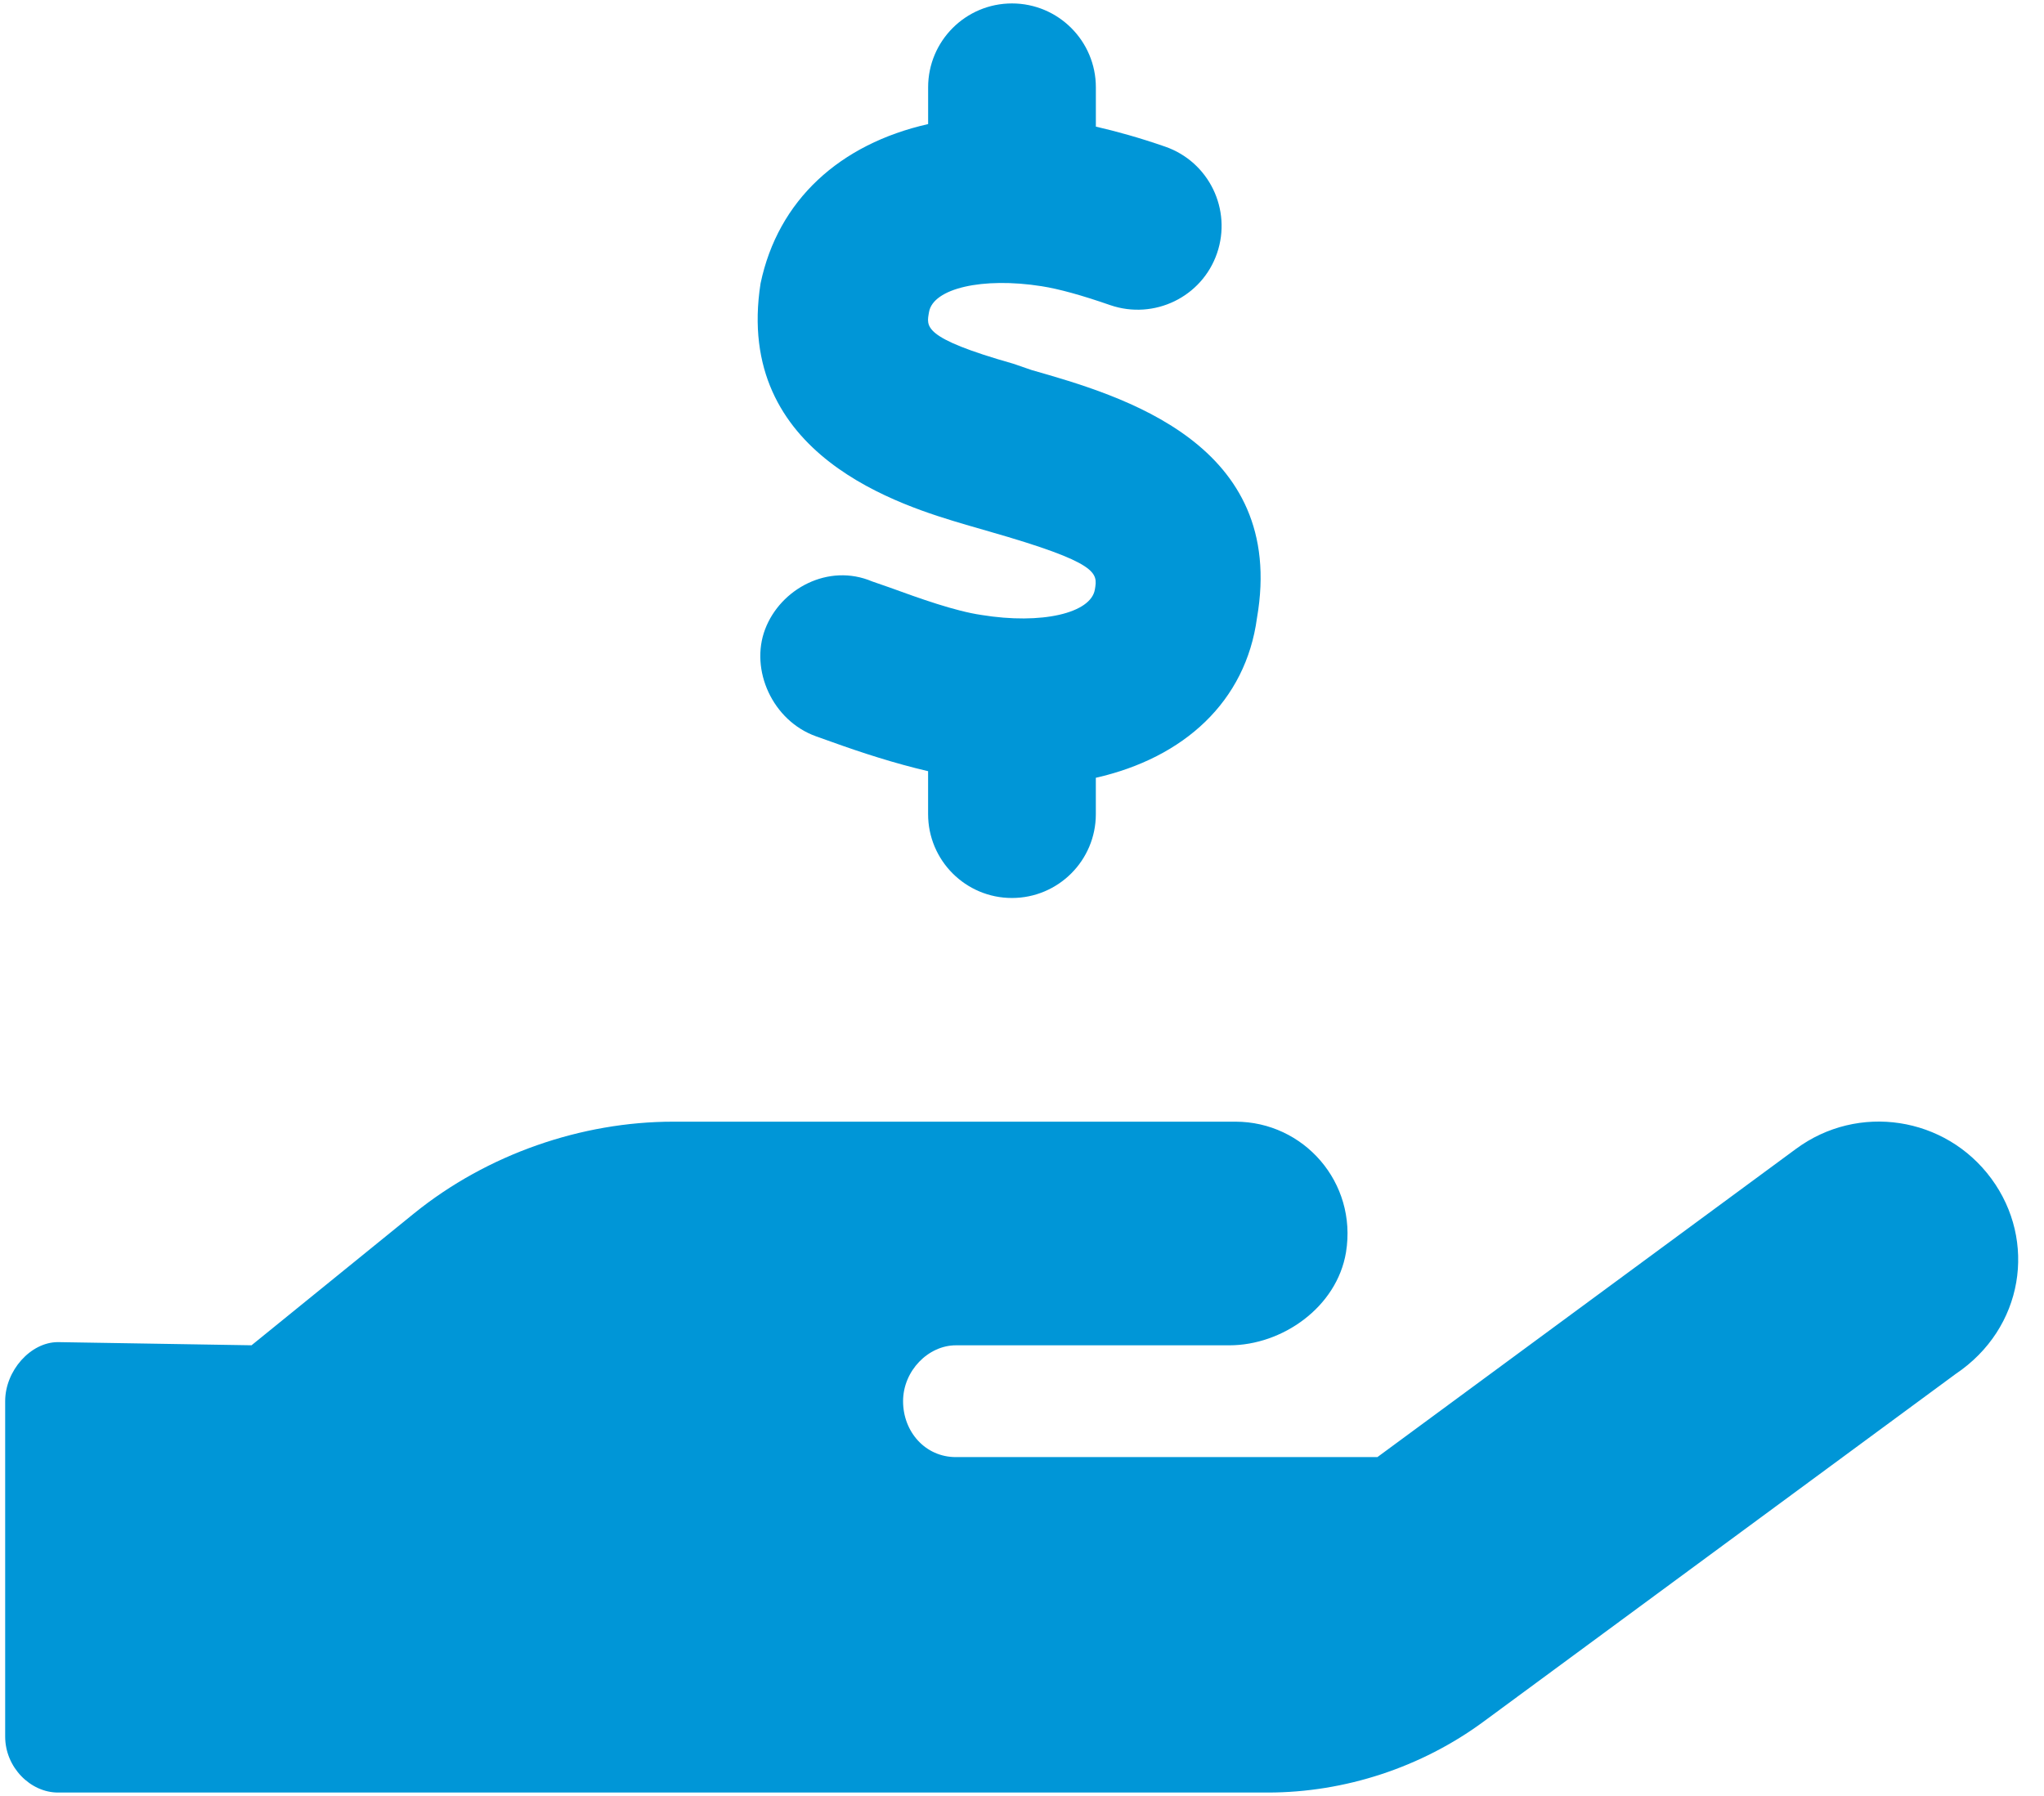 <svg width="66" height="58" viewBox="0 0 66 58" fill="none" xmlns="http://www.w3.org/2000/svg">
<path d="M64.299 38.062C62.819 36.052 59.995 35.618 57.987 37.106L44.476 47.056H30.864C29.877 47.056 29.16 46.238 29.16 45.252C29.16 44.264 29.978 43.446 30.864 43.446H39.696C41.4 43.446 43.167 42.218 43.462 40.442C43.829 38.185 42.095 36.224 39.894 36.224H21.736C18.79 36.224 15.741 37.267 13.37 39.186L8.122 43.445L1.871 43.343C0.985 43.343 0.167 44.268 0.167 45.25V56.081C0.167 57.077 0.985 57.889 1.871 57.889H40.935C43.422 57.889 45.893 57.078 47.899 55.602L63.148 44.371C65.349 42.892 65.778 40.071 64.299 38.062ZM31.691 19.86C30.834 19.735 29.705 19.329 28.712 18.968L28.159 18.776C26.748 18.178 25.201 19.013 24.705 20.322C24.208 21.631 24.944 23.279 26.352 23.78L26.877 23.967C27.835 24.312 28.895 24.655 29.968 24.905V26.292C29.968 27.787 31.18 29 32.675 29C34.171 29 35.384 27.787 35.384 26.292V25.118C38.236 24.472 40.224 22.653 40.587 19.959C41.568 14.311 36.198 12.775 33.316 11.952L32.718 11.746C29.75 10.904 29.919 10.541 29.998 10.077C30.129 9.313 31.725 8.942 33.634 9.243C34.191 9.331 34.917 9.53 35.852 9.855C37.266 10.338 38.81 9.594 39.297 8.18C39.783 6.766 39.036 5.225 37.621 4.735C36.764 4.438 36.05 4.243 35.385 4.089V2.82C35.385 1.324 34.171 0.111 32.676 0.111C31.18 0.111 29.969 1.324 29.969 2.82V4.007C27.12 4.651 25.122 6.459 24.558 9.154C23.689 14.736 29.14 16.339 31.195 16.948L31.928 17.16C35.502 18.182 35.444 18.502 35.353 19.038C35.224 19.803 33.633 20.176 31.691 19.86Z" fill="#0096D7"/>
</svg>
